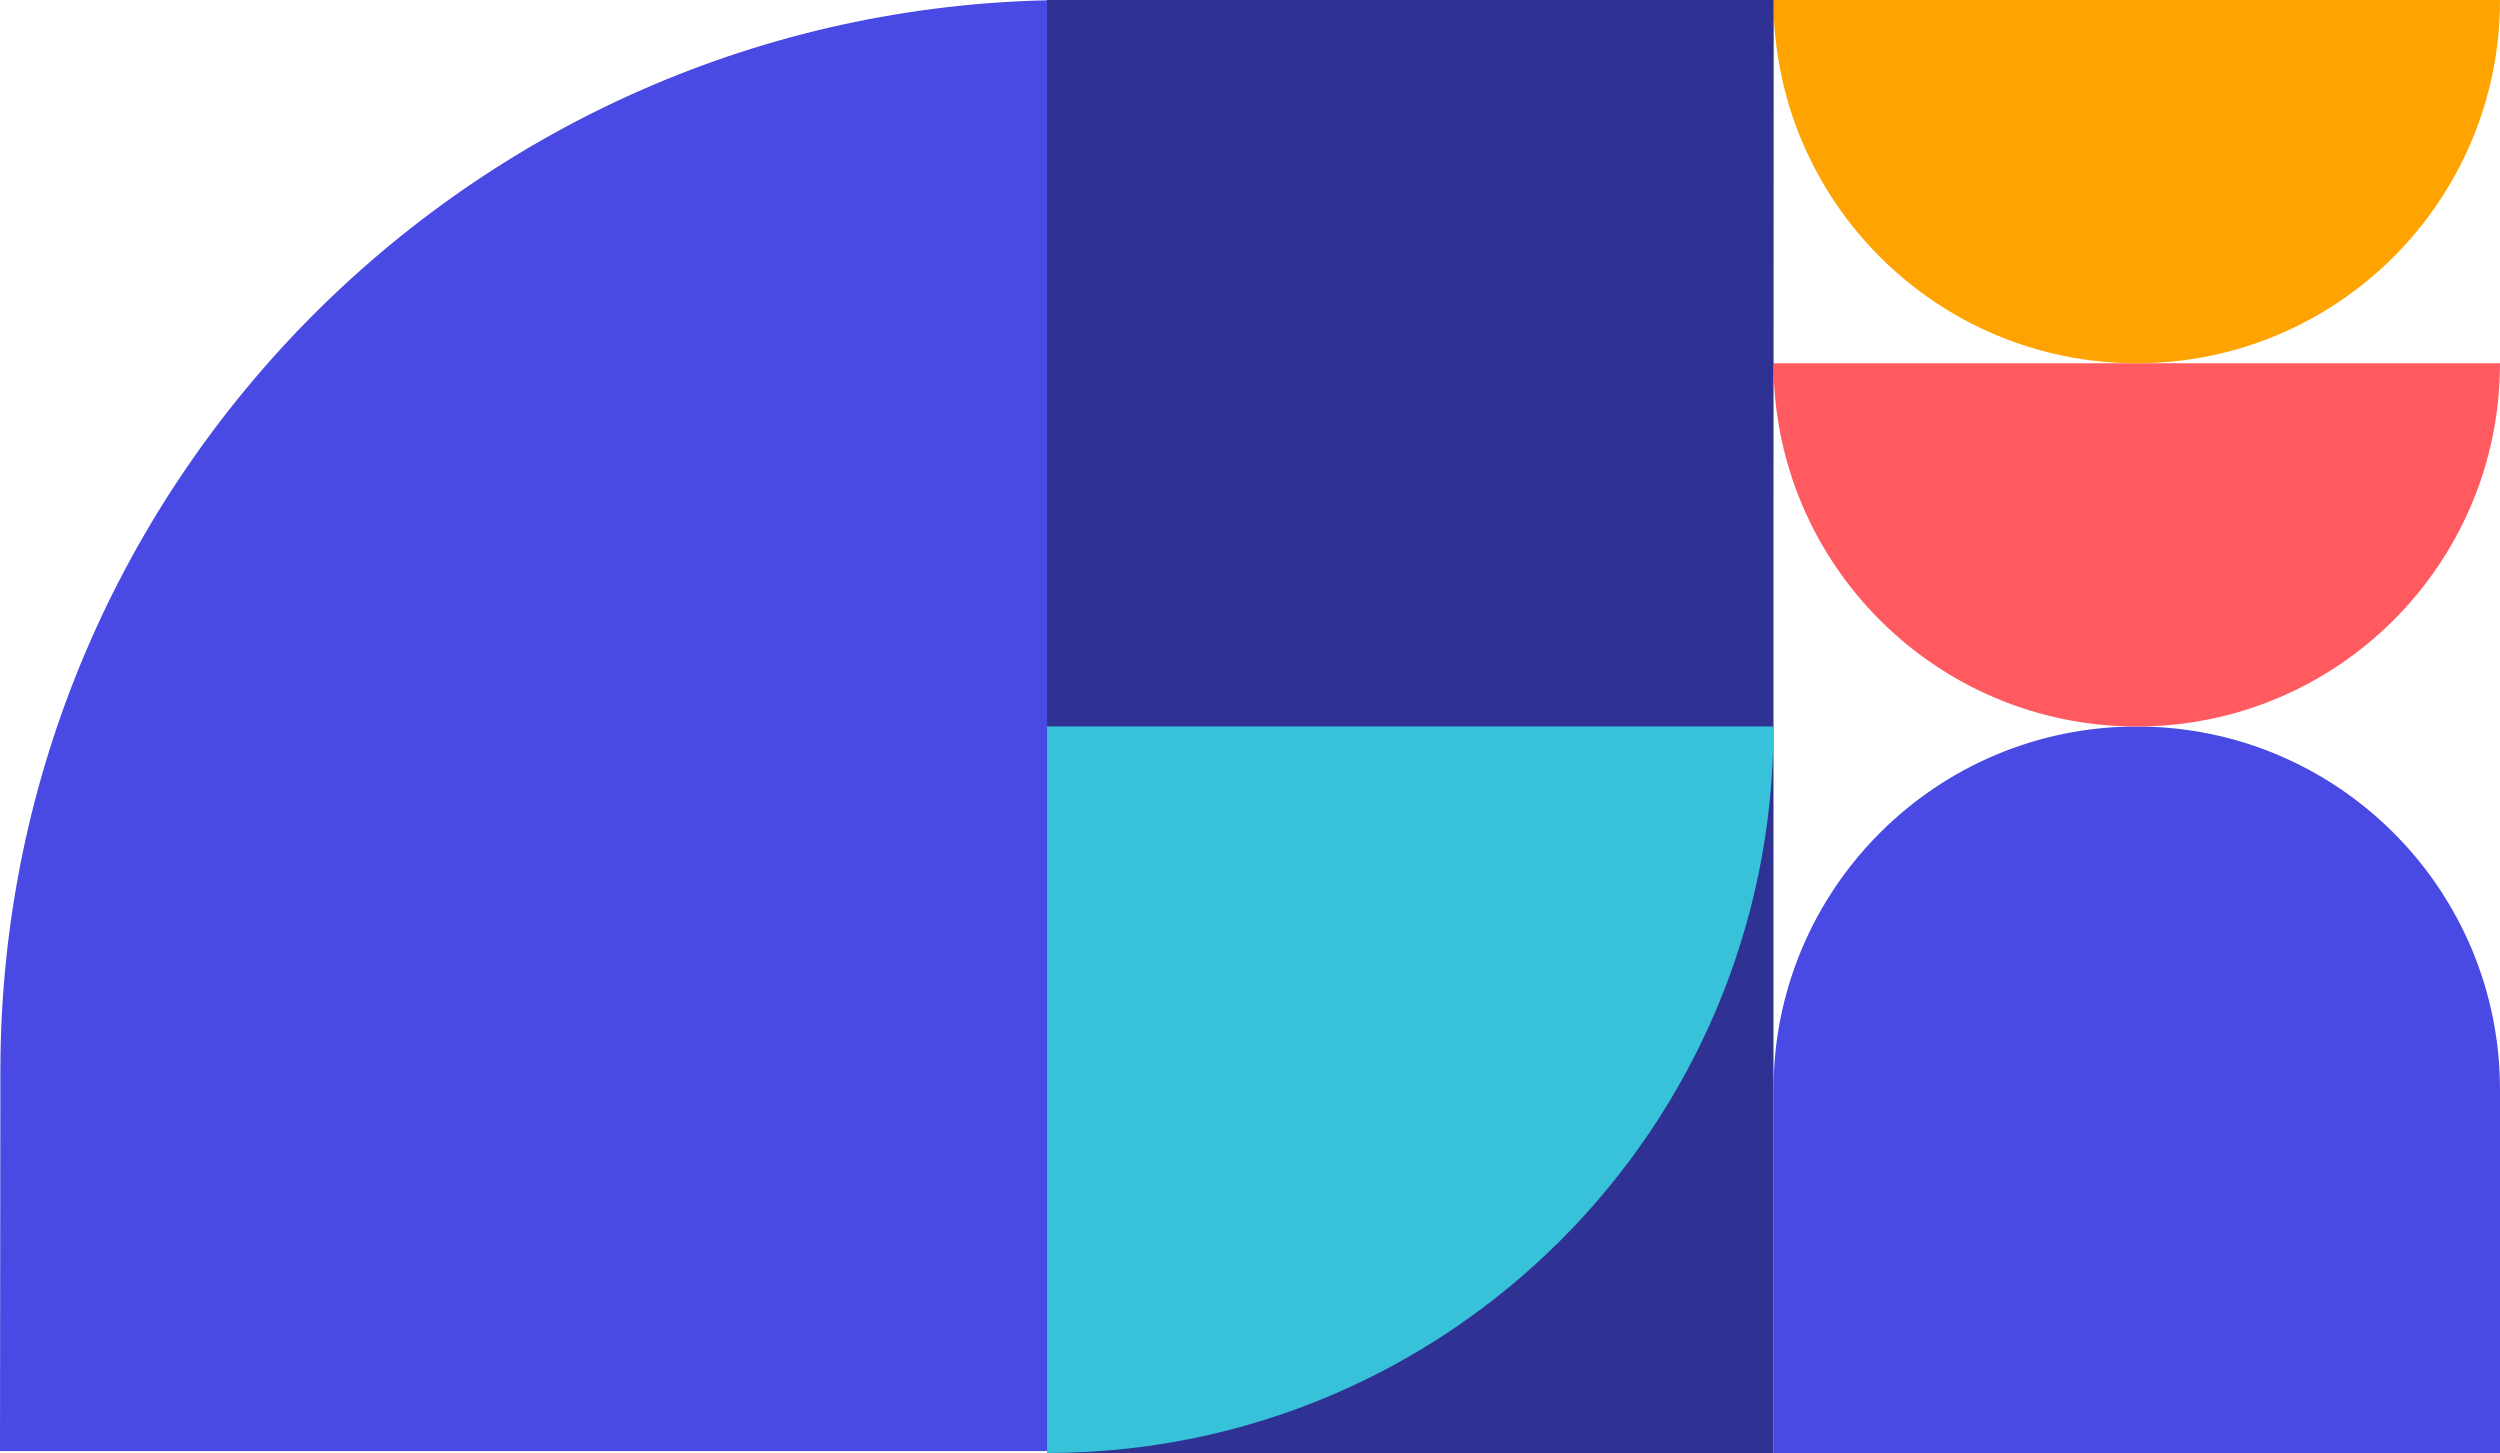 <?xml version="1.0" encoding="UTF-8"?> <svg xmlns="http://www.w3.org/2000/svg" xmlns:xlink="http://www.w3.org/1999/xlink" width="351px" height="204px" viewBox="0 0 351 204" version="1.1"><title>resources-img</title><defs><path d="M22.636,-22.364 L76.364,-22.31 C159.148,-22.078 226.214,45.055 226.364,127.839 L226.364,226.636 L226.364,226.636 L22.636,226.433 L22.636,-22.364 Z" id="path-1"></path><path d="M300,0 C328.167,-5.1741062e-15 351,22.833 351,51 L351,102 L351,102 L249,102 L249,51 C249,22.833 271.833,5.1741062e-15 300,0 Z" id="path-3"></path><path d="M300,102 C328.167,102 351,124.833 351,153 L351,153 L351,153 L249,153 C249,124.833 271.833,102 300,102 Z" id="path-5"></path></defs><g id="Page-1" stroke="none" stroke-width="1" fill="none" fill-rule="evenodd"><g id="New---high" transform="translate(-956, -164)"><g id="section-header" transform="translate(120, 164)"><g id="resources-img" transform="translate(1011.5, 102) scale(1, -1) translate(-1011.5, -102) translate(836, 0)"><mask id="mask-2" fill="white"><use xlink:href="#path-1"></use></mask><use id="Rectangle-2" fill="#4949E4" transform="translate(124.5, 102.136) scale(1, -1) rotate(-90) translate(-124.5, -102.136) " xlink:href="#path-1"></use><mask id="mask-4" fill="white"><use xlink:href="#path-3"></use></mask><use id="Mask" fill="#4949E4" transform="translate(300, 51) scale(1, -1) translate(-300, -51) " xlink:href="#path-3"></use><mask id="mask-6" fill="white"><use xlink:href="#path-5"></use></mask><use id="Mask" fill="#FF5A60" xlink:href="#path-5"></use><path d="M300,153 C328.167,153 351,175.833 351,204 L351,204 L351,204 L249,204 C249,175.833 271.833,153 300,153 Z" id="Mask" fill="#FFA300"></path><rect id="Rectangle" fill="#2F3293" x="147" y="0" width="102" height="204"></rect><path d="M147,0 C203.333,0 249,45.667 249,102 L147,102 L147,0 Z" id="Path" fill="#37C2D9" transform="translate(198, 51) scale(1, -1) rotate(90) translate(-198, -51) "></path></g></g></g></g></svg> 
